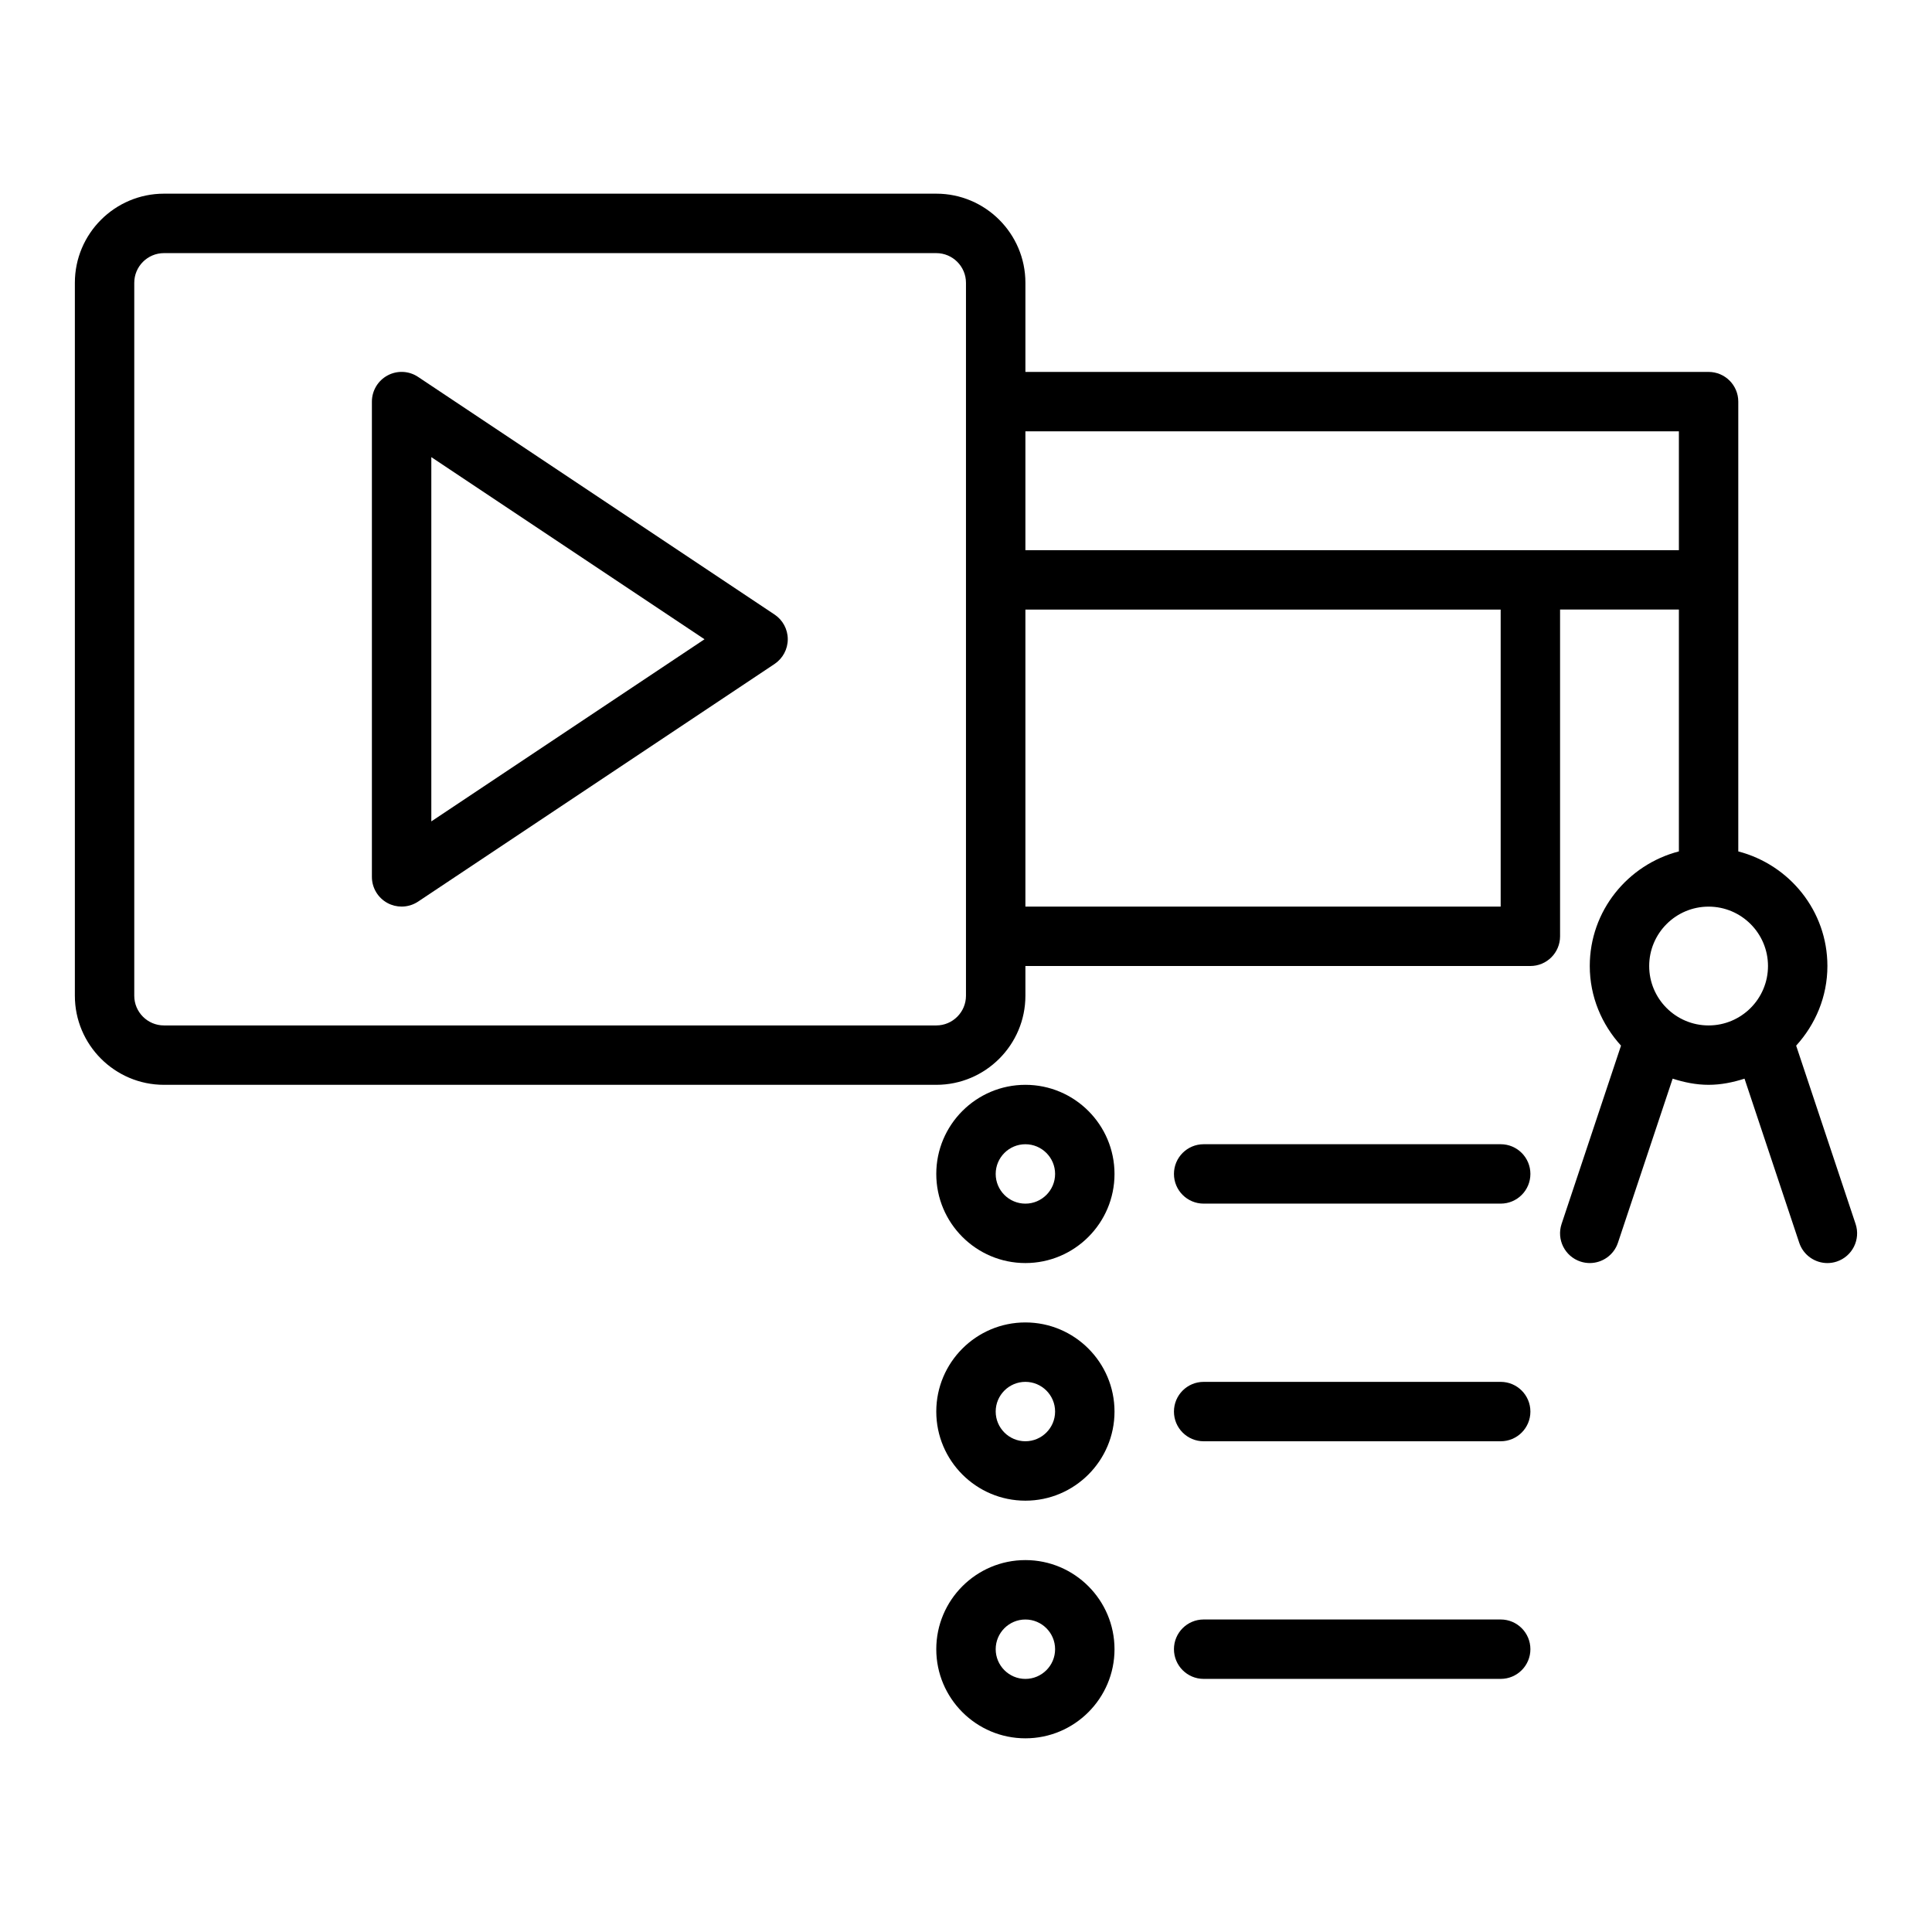 <?xml version="1.0" encoding="UTF-8"?>
<!-- Uploaded to: ICON Repo, www.svgrepo.com, Generator: ICON Repo Mixer Tools -->
<svg fill="#000000" width="800px" height="800px" version="1.1" viewBox="144 144 512 512" xmlns="http://www.w3.org/2000/svg">
 <g>
  <path d="m349.26 306.86-94.465-62.977c-2.418-1.621-5.531-1.766-8.078-0.391-2.559 1.371-4.16 4.039-4.16 6.941v125.95c0 2.902 1.598 5.57 4.16 6.941 1.16 0.621 2.441 0.93 3.715 0.93 1.527 0 3.047-0.445 4.367-1.32l94.465-62.977c2.188-1.461 3.504-3.918 3.504-6.551s-1.316-5.09-3.508-6.551zm-90.957 54.816v-96.531l72.402 48.266z"/>
  <path d="m635.75 468.36-15.742-47.23c-0.004-0.008-0.008-0.012-0.012-0.02 5.094-5.598 8.285-12.961 8.285-21.105 0-14.629-10.074-26.848-23.617-30.371v-119.2c0-4.348-3.523-7.871-7.871-7.871h-181.05v-23.621c0-13.023-10.594-23.617-23.617-23.617h-204.67c-13.023 0-23.617 10.594-23.617 23.617v188.93c0 13.023 10.594 23.617 23.617 23.617h204.67c13.023 0 23.617-10.594 23.617-23.617v-7.871h133.82c4.348 0 7.871-3.523 7.871-7.871v-86.594h31.488v64.094c-13.543 3.519-23.617 15.742-23.617 30.371 0 8.148 3.191 15.512 8.285 21.105-0.004 0.008-0.008 0.012-0.012 0.02l-15.742 47.23c-1.375 4.125 0.852 8.582 4.977 9.961 0.828 0.277 1.668 0.406 2.492 0.406 3.297 0 6.367-2.086 7.469-5.387l14.496-43.484c3.023 0.973 6.184 1.637 9.523 1.637s6.5-0.664 9.523-1.633l14.496 43.484c1.098 3.297 4.172 5.387 7.469 5.387 0.824 0 1.664-0.129 2.492-0.406 4.125-1.383 6.352-5.84 4.977-9.965zm-46.828-210.05v31.488h-173.18v-31.488zm-188.93 149.57c0 4.34-3.531 7.871-7.871 7.871h-204.67c-4.34 0-7.871-3.531-7.871-7.871v-188.93c0-4.34 3.531-7.871 7.871-7.871h204.67c4.34 0 7.871 3.531 7.871 7.871zm141.7-23.617h-125.95v-78.719h125.95zm39.359 15.746c0-8.684 7.062-15.742 15.742-15.742 8.684 0 15.742 7.062 15.742 15.742 0 8.684-7.062 15.742-15.742 15.742-8.684 0-15.742-7.062-15.742-15.742z"/>
  <path d="m415.74 431.49c-13.023 0-23.617 10.594-23.617 23.617 0 13.023 10.594 23.617 23.617 23.617 13.023 0 23.617-10.594 23.617-23.617-0.004-13.027-10.594-23.617-23.617-23.617zm0 31.488c-4.34 0-7.871-3.531-7.871-7.871 0-4.34 3.531-7.871 7.871-7.871 4.34 0 7.871 3.531 7.871 7.871 0 4.336-3.531 7.871-7.871 7.871z"/>
  <path d="m541.7 447.23h-78.719c-4.348 0-7.871 3.523-7.871 7.871 0 4.348 3.523 7.871 7.871 7.871h78.719c4.348 0 7.871-3.523 7.871-7.871 0-4.348-3.527-7.871-7.871-7.871z"/>
  <path d="m415.74 494.46c-13.023 0-23.617 10.594-23.617 23.617s10.594 23.617 23.617 23.617c13.023 0 23.617-10.594 23.617-23.617-0.004-13.023-10.594-23.617-23.617-23.617zm0 31.488c-4.34 0-7.871-3.531-7.871-7.871s3.531-7.871 7.871-7.871c4.34 0 7.871 3.531 7.871 7.871s-3.531 7.871-7.871 7.871z"/>
  <path d="m541.7 510.21h-78.719c-4.348 0-7.871 3.523-7.871 7.871s3.523 7.871 7.871 7.871h78.719c4.348 0 7.871-3.523 7.871-7.871s-3.527-7.871-7.871-7.871z"/>
  <path d="m415.74 557.44c-13.023 0-23.617 10.594-23.617 23.617 0 13.023 10.594 23.617 23.617 23.617 13.023 0 23.617-10.594 23.617-23.617-0.004-13.023-10.594-23.617-23.617-23.617zm0 31.488c-4.34 0-7.871-3.531-7.871-7.871 0-4.34 3.531-7.871 7.871-7.871 4.34 0 7.871 3.531 7.871 7.871 0 4.34-3.531 7.871-7.871 7.871z"/>
  <path d="m541.7 573.18h-78.719c-4.348 0-7.871 3.523-7.871 7.871 0 4.348 3.523 7.871 7.871 7.871h78.719c4.348 0 7.871-3.523 7.871-7.871 0-4.348-3.527-7.871-7.871-7.871z"/>
 </g>
</svg>